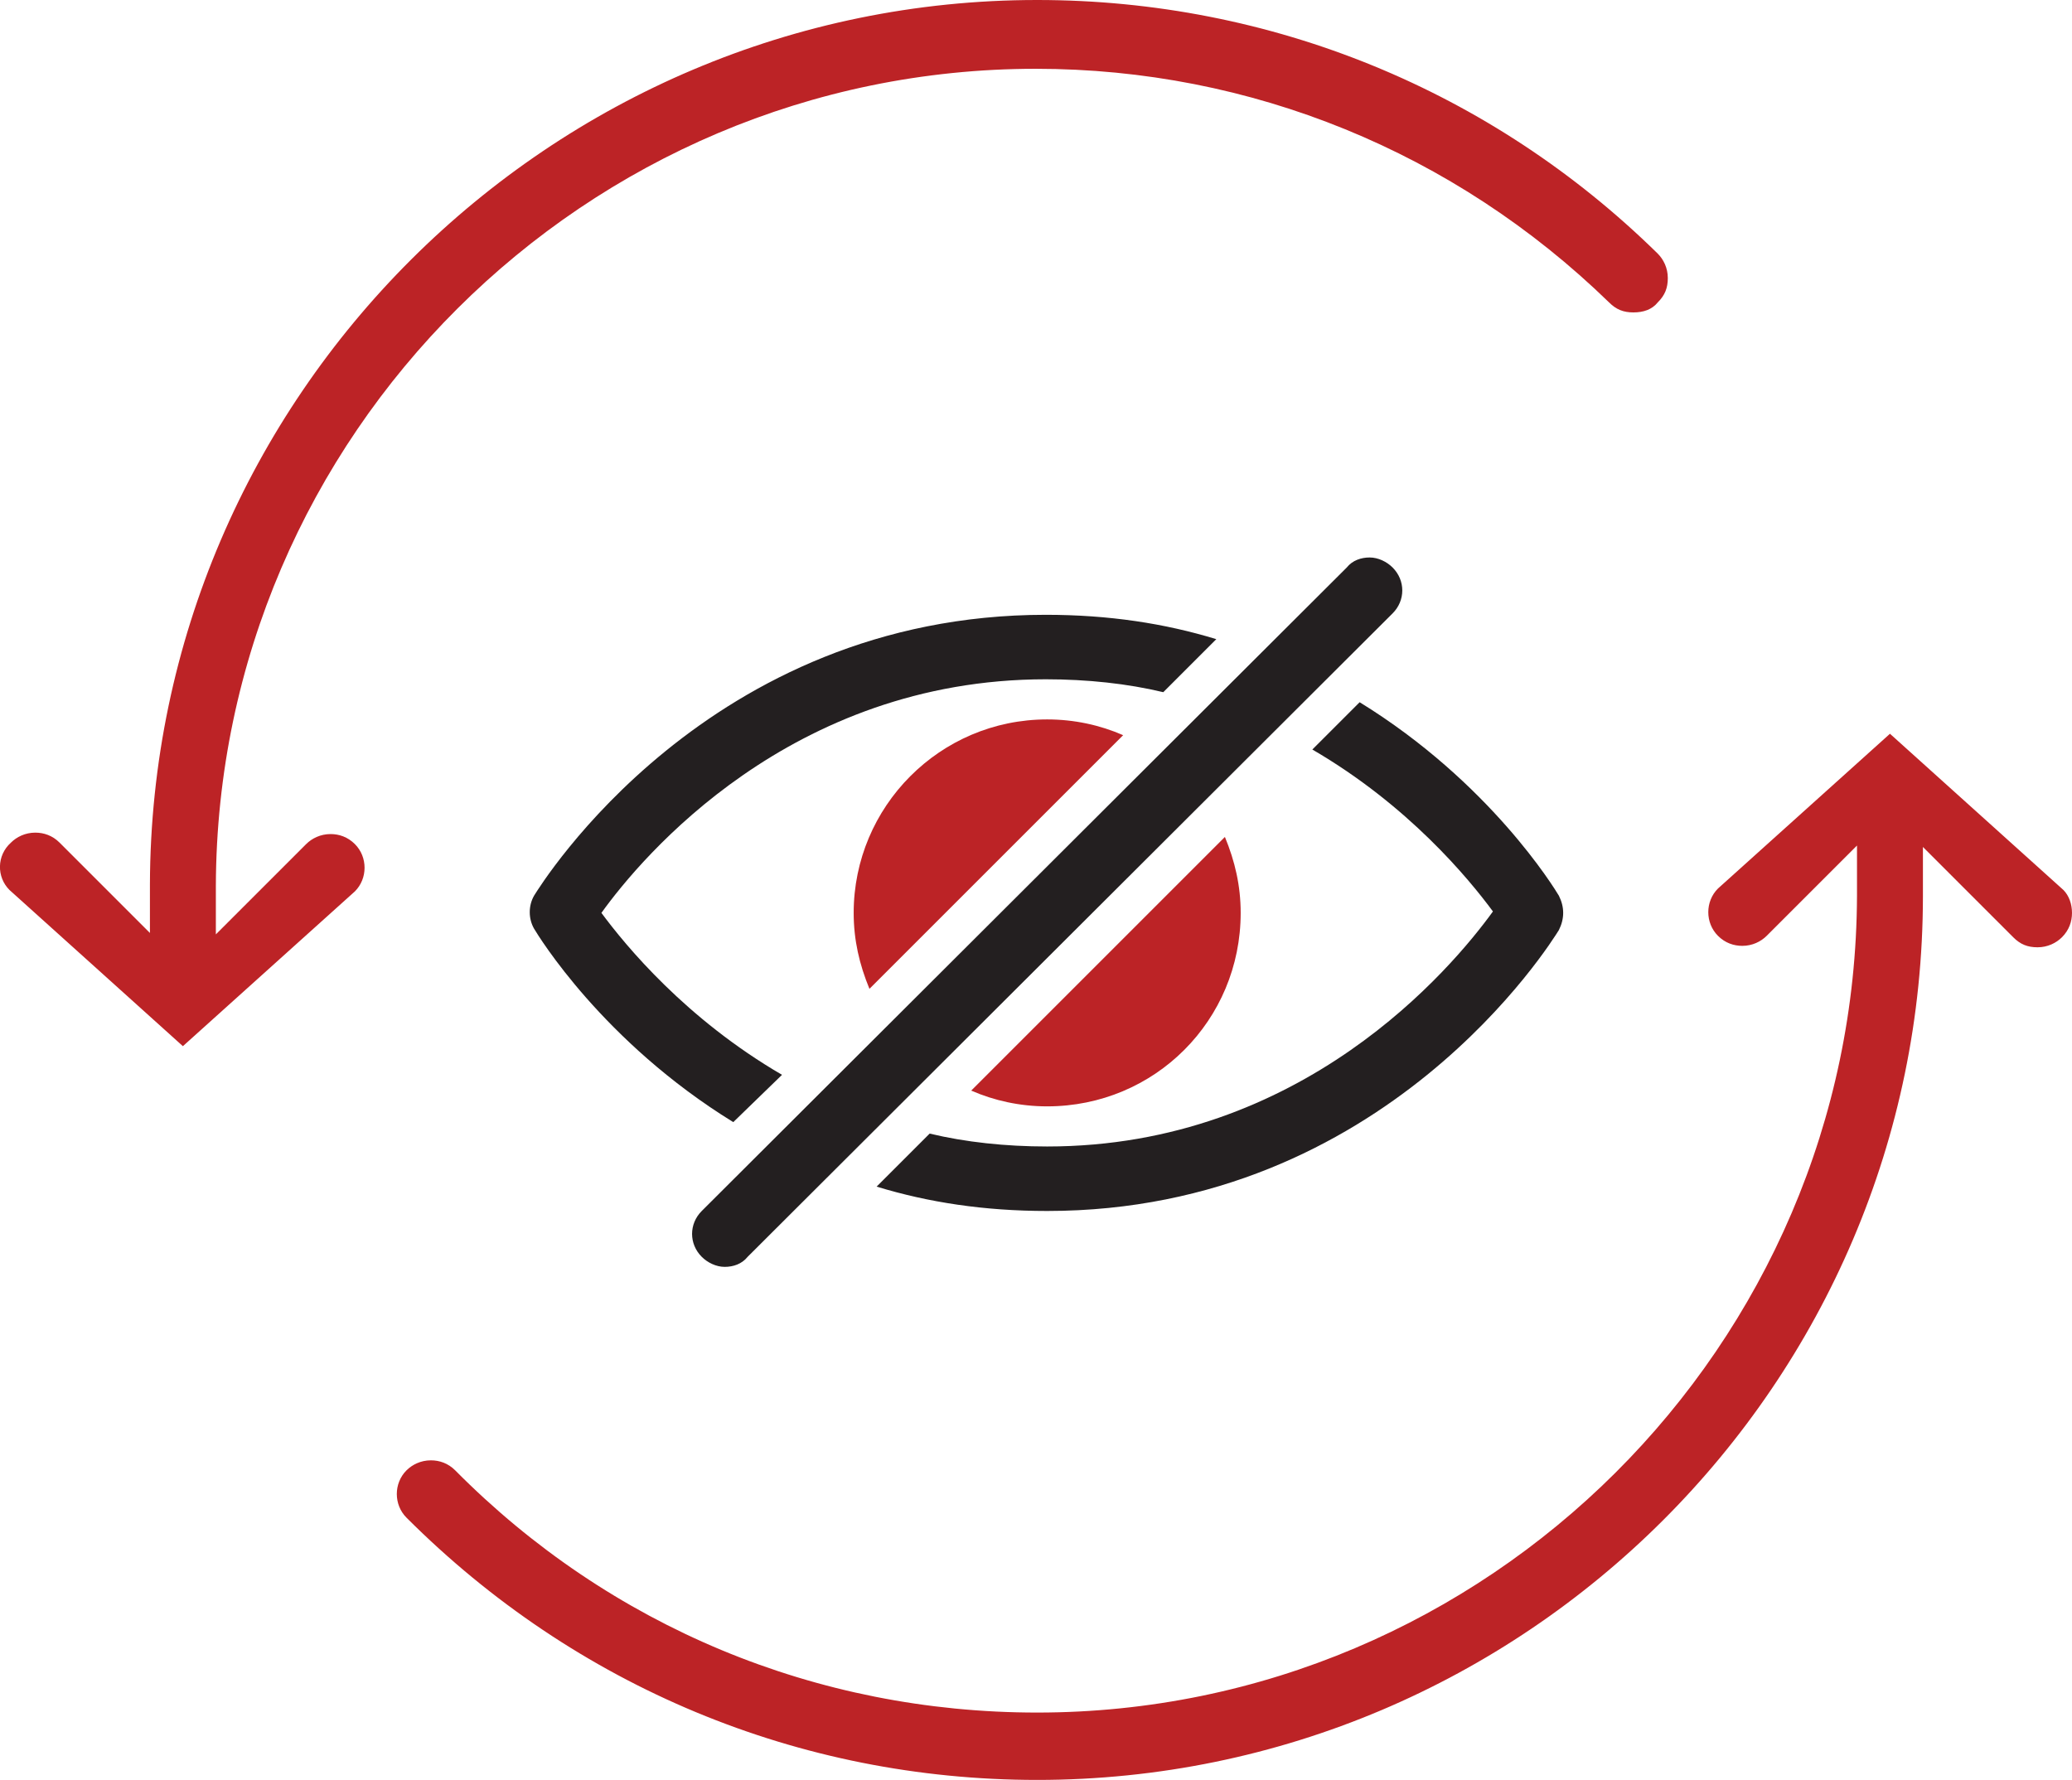 <svg xmlns="http://www.w3.org/2000/svg" id="uuid-05b7dd02-7753-4ea0-86fd-ca57357efba4" viewBox="0 0 144.56 124.2"><path d="m.66,62.1c-.9-.9-.9-2.4.1-3.3.4-.4,1-.7,1.7-.7.6,0,1.2.2,1.7.7l6.3,6.3v-3.4C10.56,27.7,38.36,0,72.36,0c16.3,0,31.7,6.3,43.3,17.7.4.4.7,1,.7,1.7s-.2,1.2-.7,1.7c-.4.5-1,.7-1.7.7s-1.2-.2-1.7-.7c-10.8-10.5-25-16.3-40-16.3-31.4,0-57.1,25.6-57.2,57v3.4l6.3-6.3c.4-.4,1-.7,1.7-.7.6,0,1.2.2,1.7.7.9.9.9,2.4,0,3.3l-12,10.8L.66,62.1h0Zm71.7,62.1c-16.6,0-32.2-6.5-44-18.3-.9-.9-.9-2.4,0-3.3.4-.4,1-.7,1.7-.7.6,0,1.2.2,1.7.7,10.8,10.9,25.2,16.9,40.6,16.9,31.4,0,57.1-25.6,57.2-57v-3.5l-6.3,6.3c-.4.4-1,.7-1.7.7-.6,0-1.2-.2-1.7-.7-.9-.9-.9-2.4,0-3.3l12-10.8,12.1,10.9c.4.4.6,1,.6,1.6s-.2,1.2-.7,1.7c-.4.4-1,.7-1.7.7s-1.2-.2-1.7-.7l-6.3-6.3v3.4c0,34-27.8,61.7-61.8,61.7h0Zm-12.8-60.5c0,1.9.4,3.6,1.1,5.3l17.7-17.7c-1.6-.7-3.4-1.1-5.3-1.1-7.5,0-13.5,6.1-13.5,13.5h0Zm13.5,13.5c7.5,0,13.5-6,13.5-13.5,0-1.9-.4-3.6-1.1-5.3l-17.7,17.7c1.6.7,3.4,1.1,5.3,1.1Z" style="fill:#bc2326;"></path><path d="m54.56,75c-6.7-3.9-10.9-9-12.6-11.3,2.8-3.9,13.2-16.3,31-16.3,2.9,0,5.7.3,8.2.9l3.7-3.7c-3.6-1.1-7.5-1.7-11.9-1.7-23.6,0-35.2,18.8-35.7,19.6-.4.7-.4,1.6,0,2.3.3.5,4.8,7.9,13.9,13.5l3.4-3.3h0Zm54.2-12.5c-.3-.5-4.8-7.9-13.9-13.5l-3.3,3.3c6.7,3.9,10.9,9,12.6,11.3-2.9,4-13.3,16.4-31.1,16.4-2.9,0-5.7-.3-8.2-.9l-3.7,3.7c3.6,1.1,7.5,1.7,11.9,1.7,23.6,0,35.2-18.8,35.7-19.6.4-.8.4-1.6,0-2.4h0Zm-11.6-19.7c.9-.9.9-2.3,0-3.2-.4-.4-1-.7-1.6-.7s-1.2.2-1.6.7l-45,44.9c-.9.9-.9,2.3,0,3.2.4.4,1,.7,1.6.7s1.2-.2,1.6-.7l45-44.9Z" style="fill:#231f20;"></path></svg>